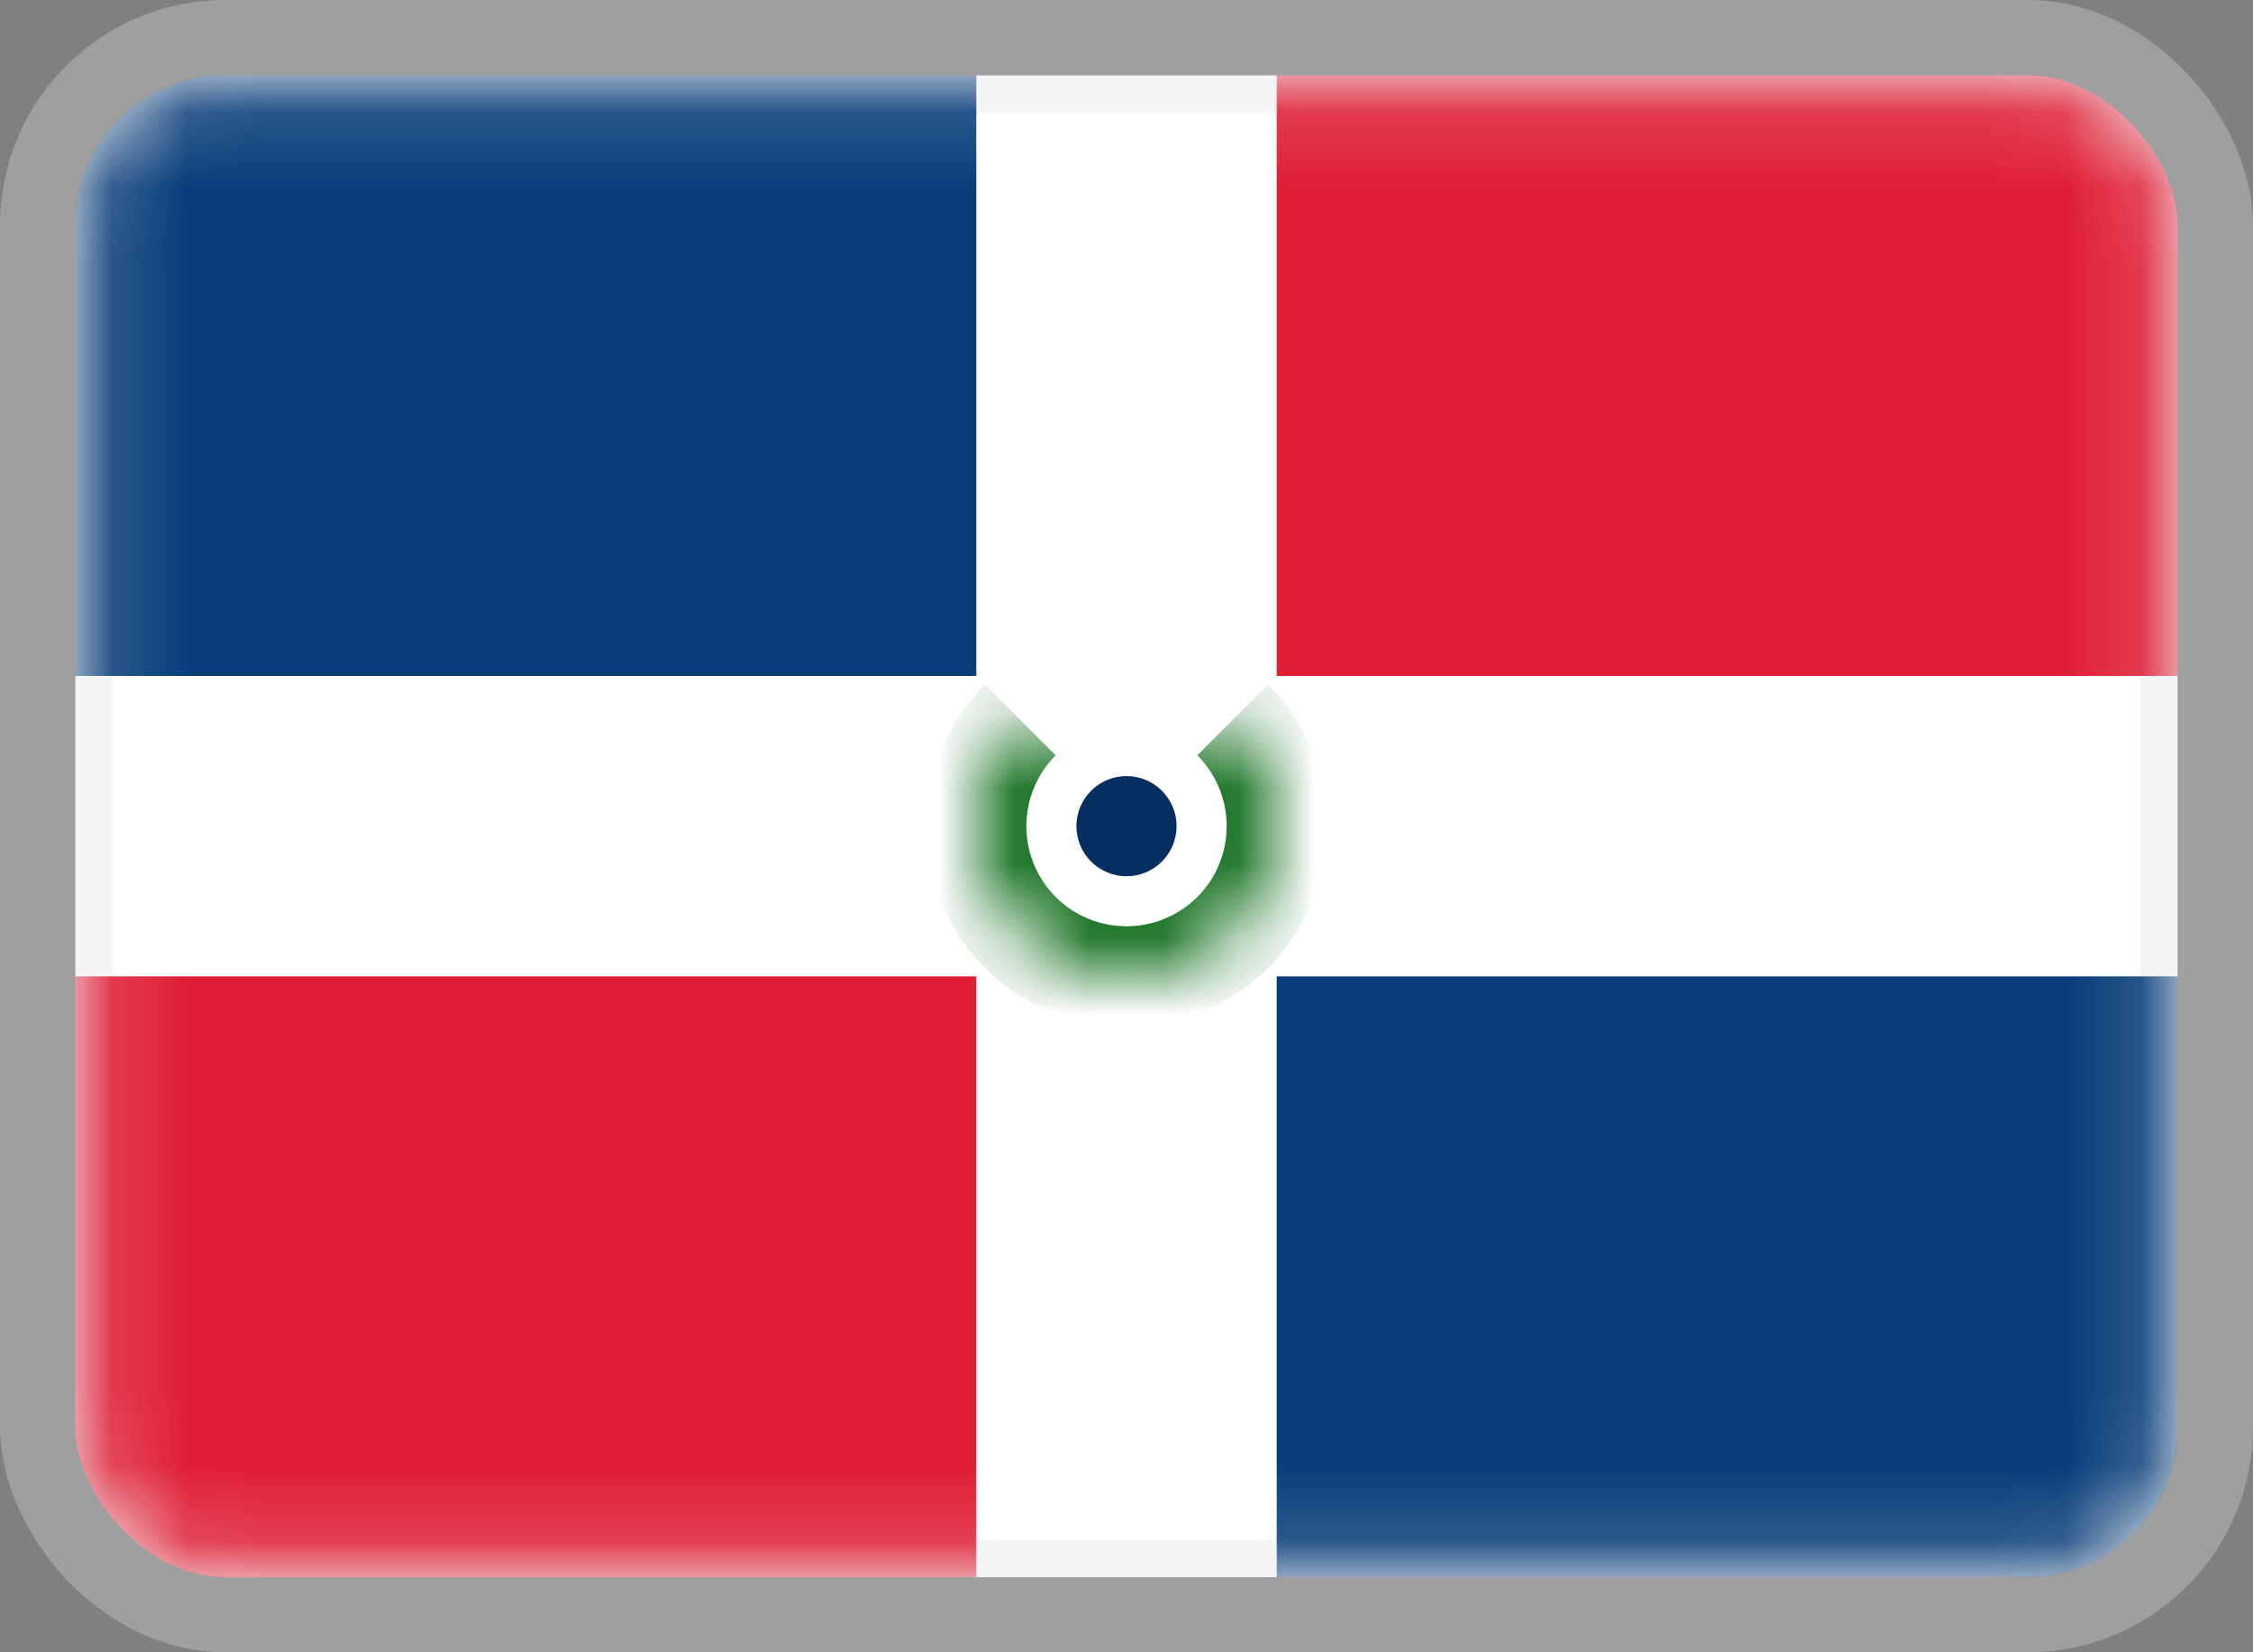 <svg width="30" height="22" viewBox="0 0 30 22" fill="none" xmlns="http://www.w3.org/2000/svg">
<rect x="0" y="0" width="30" height="22" fill="#808080" stroke="none"/>
<rect x="1.25" y="1.25" width="27.5" height="19.5" rx="1.75" fill="white" stroke="#F5F5F5" stroke-width="0.5"/>
<mask id="mask0_1905_8807" style="mask-type:luminance" maskUnits="userSpaceOnUse" x="1" y="1" width="28" height="20">
<rect x="1.25" y="1.25" width="27.5" height="19.5" rx="1.75" fill="white" stroke="white" stroke-width="0.5"/>
</mask>
<g mask="url(#mask0_1905_8807)">
<path fill-rule="evenodd" clip-rule="evenodd" d="M1 9H13V1H1V9Z" fill="#083D7A"/>
<path fill-rule="evenodd" clip-rule="evenodd" d="M17 21H29V13H17V21Z" fill="#083D7A"/>
<path fill-rule="evenodd" clip-rule="evenodd" d="M1 21H13V13H1V21Z" fill="#DF1E35"/>
<path fill-rule="evenodd" clip-rule="evenodd" d="M17 9H29V1H17V9Z" fill="#DF1E35"/>
<mask id="path-8-inside-1_1905_8807" fill="white">
<path fill-rule="evenodd" clip-rule="evenodd" d="M13.586 9.586C12.805 10.367 12.805 11.633 13.586 12.414C14.367 13.195 15.633 13.195 16.414 12.414C17.195 11.633 17.195 10.367 16.414 9.586"/>
</mask>
<path d="M13.114 9.114C12.073 10.156 12.073 11.844 13.114 12.886L14.057 11.943C13.537 11.422 13.537 10.578 14.057 10.057L13.114 9.114ZM13.114 12.886C14.156 13.927 15.844 13.927 16.886 12.886L15.943 11.943C15.422 12.463 14.578 12.463 14.057 11.943L13.114 12.886ZM16.886 12.886C17.927 11.844 17.927 10.156 16.886 9.114L15.943 10.057C16.464 10.578 16.464 11.422 15.943 11.943L16.886 12.886Z" fill="#0F6D1A" mask="url(#path-8-inside-1_1905_8807)"/>
<path fill-rule="evenodd" clip-rule="evenodd" d="M15 11.667C15.368 11.667 15.667 11.368 15.667 11C15.667 10.632 15.368 10.333 15 10.333C14.632 10.333 14.333 10.632 14.333 11C14.333 11.368 14.632 11.667 15 11.667Z" fill="#042F60"/>
</g>
<rect x="0.5" y="0.5" width="29" height="21" rx="2.5" stroke="#9F9F9F"/>
</svg>
